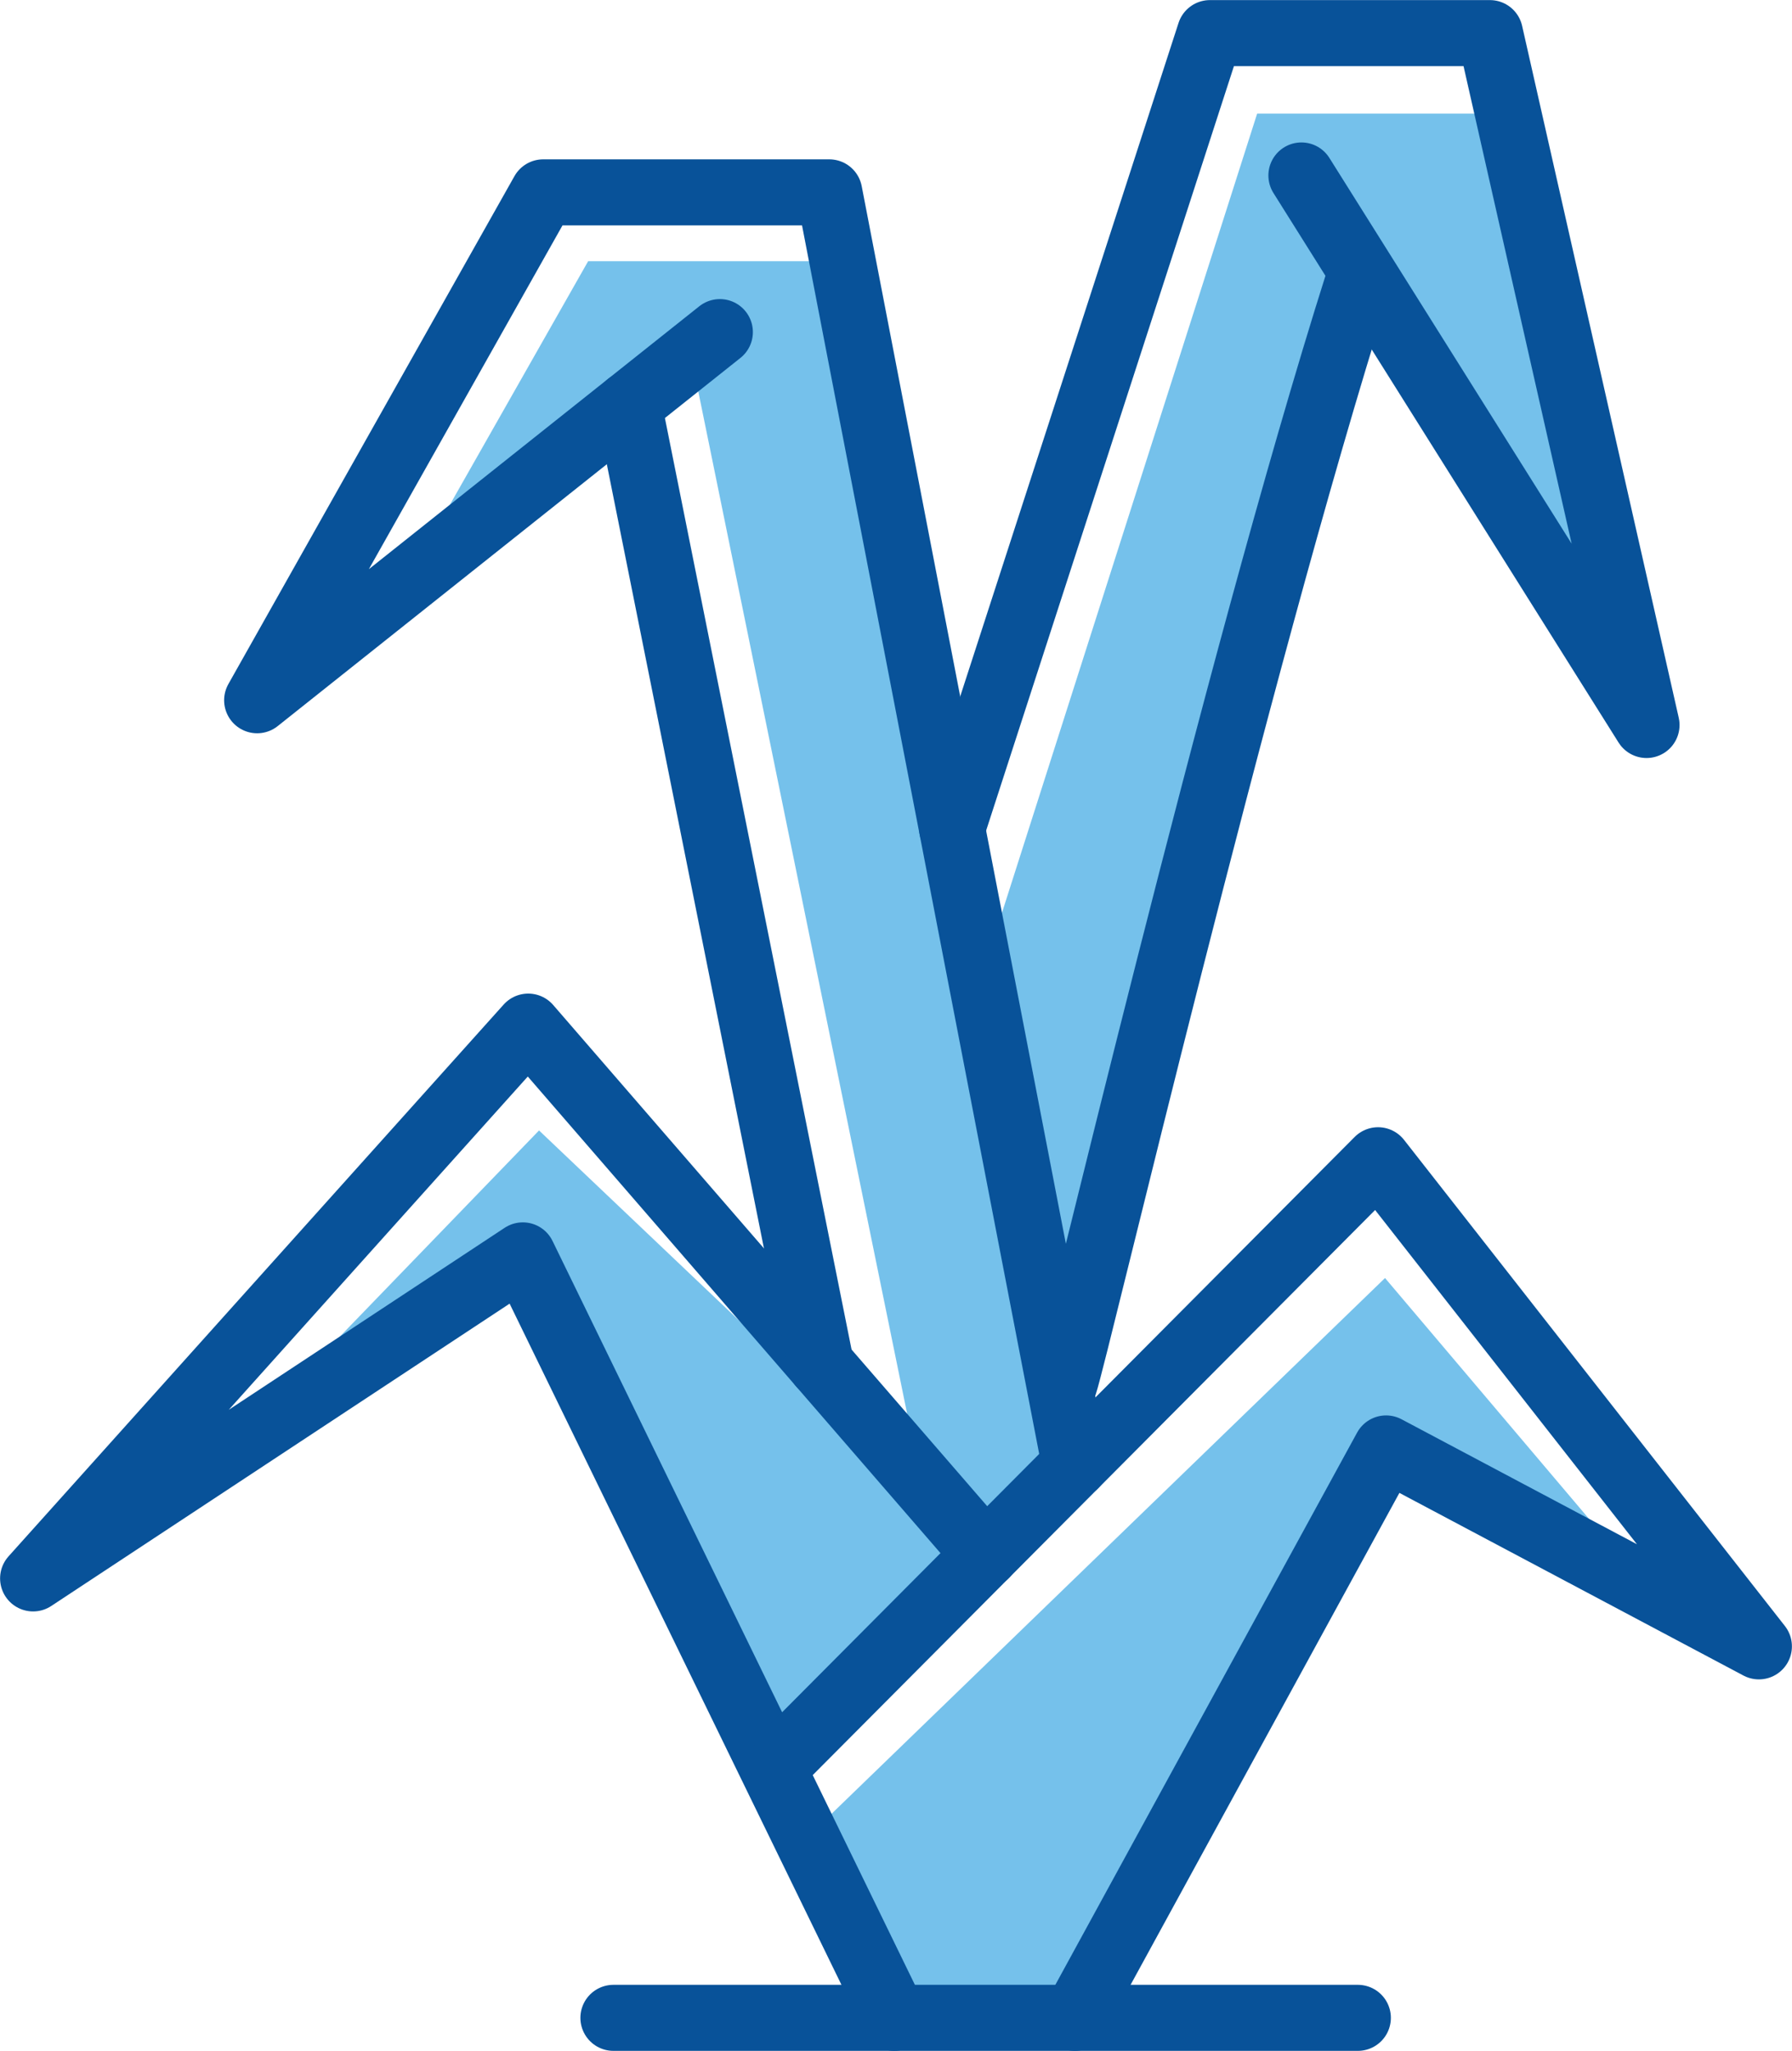 <?xml version="1.0" encoding="UTF-8"?>
<svg id="Layer_1" xmlns="http://www.w3.org/2000/svg" version="1.1" viewBox="0 0 102.86 117.71">
  <!-- Generator: Adobe Illustrator 29.0.0, SVG Export Plug-In . SVG Version: 2.1.0 Build 186)  -->
  <defs>
    <style>
      .st0 {
        fill: #75c1eb;
      }

      .st1 {
        fill: none;
        stroke: #085299;
        stroke-linecap: round;
        stroke-linejoin: round;
        stroke-width: 3.79px;
      }
    </style>
  </defs>
  <polygon class="st0" points="56.35 56.03 72.16 6.52 86.57 6.52 94.51 41.61 77.94 16.23 61.1 76.55 56.35 56.03"/>
  <polygon class="st0" points="25.21 30.05 33.76 14.99 48.36 14.99 61.7 84.07 56.57 89.23 52.84 84.91 39.99 22.02 25.21 30.05"/>
  <polygon class="st0" points="17.95 78.32 30.94 64.88 56.57 89.23 45.08 100.77 30.01 72.05 17.95 78.32"/>
  <polygon class="st0" points="47.12 104.69 79.5 73.35 94.51 91.07 79.56 83.13 61.7 115.81 51.33 115.81 47.12 104.69"/>
  <g>
    <polyline class="st1" points="56.57 89.23 30.32 58.92 1.9 90.59 30.01 72.05 51.33 115.81"/>
    <polyline class="st1" points="61.7 115.81 79.56 83.13 100.96 94.49 79.1 66.59 45.08 100.77"/>
    <polyline class="st1" points="61.7 84.07 47.6 11.04 31.18 11.04 14.76 40.19 41.32 19.06"/>
    <line class="st1" x1="36.08" y1="23.23" x2="47.12" y2="78.32"/>
    <path class="st1" d="M61.1,79.42c.71-2.16,9.75-40.79,16.84-63.19"/>
    <polyline class="st1" points="54.65 47.55 69.45 1.9 85.52 1.9 94.51 41.61 74.7 10.07"/>
    <line class="st1" x1="35.21" y1="115.81" x2="77.94" y2="115.81"/>
  </g>
</svg>